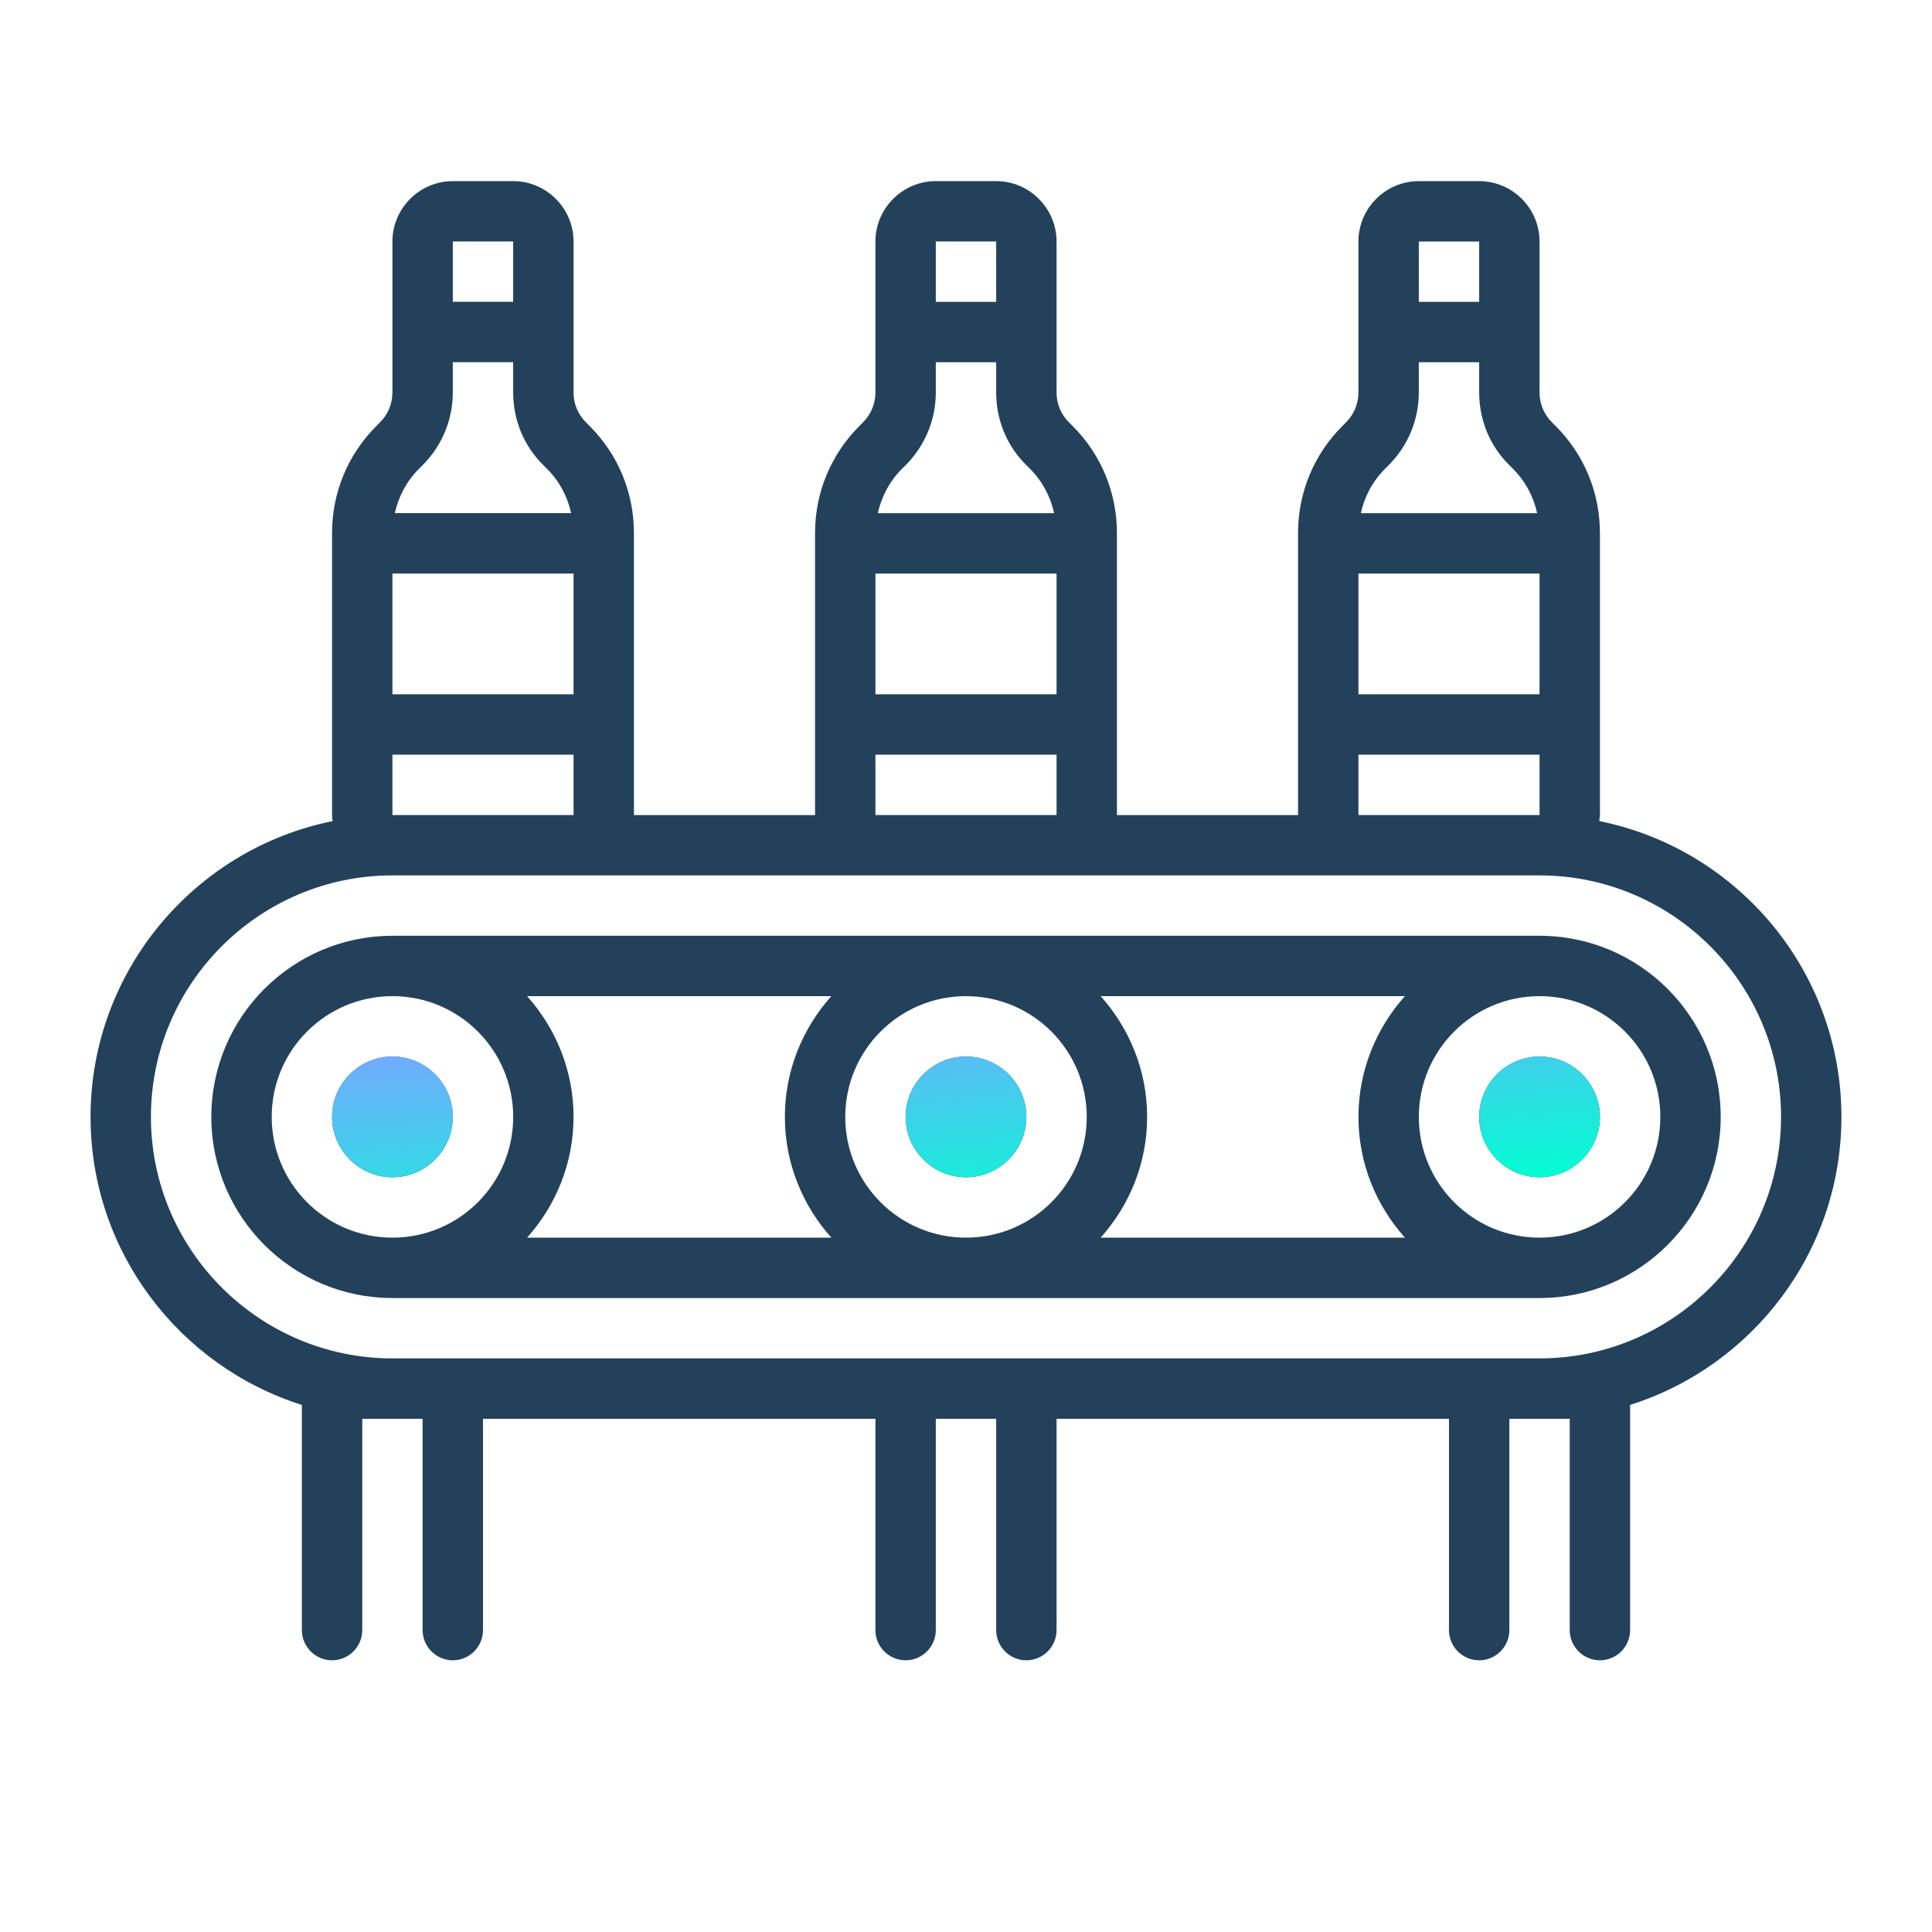 <svg width="76" height="76" viewBox="0 0 76 76" fill="none" xmlns="http://www.w3.org/2000/svg">
<path d="M72.437 43.937C72.437 38.19 68.34 33.392 62.913 32.3C62.913 32.217 62.937 32.146 62.937 32.063V20.971C62.937 19.38 62.32 17.884 61.192 16.756L61.049 16.613C60.728 16.293 60.562 15.877 60.562 15.438V9.5C60.562 8.194 59.494 7.125 58.187 7.125H55.812C54.506 7.125 53.437 8.194 53.437 9.5V15.438C53.437 15.889 53.259 16.304 52.95 16.613L52.808 16.756C51.68 17.884 51.062 19.38 51.062 20.971V32.063H43.937V20.971C43.937 19.38 43.32 17.884 42.192 16.756L42.049 16.613C41.728 16.293 41.562 15.877 41.562 15.438V9.5C41.562 8.194 40.493 7.125 39.187 7.125H36.812C35.506 7.125 34.437 8.194 34.437 9.5V15.438C34.437 15.889 34.259 16.304 33.95 16.613L33.808 16.756C32.68 17.884 32.062 19.38 32.062 20.971V32.063H24.937V20.971C24.937 19.38 24.32 17.884 23.192 16.756L23.049 16.613C22.728 16.293 22.562 15.877 22.562 15.438V9.5C22.562 8.194 21.494 7.125 20.187 7.125H17.812C16.506 7.125 15.437 8.194 15.437 9.5V15.438C15.437 15.889 15.259 16.304 14.95 16.613L14.808 16.756C13.68 17.884 13.062 19.38 13.062 20.971V32.063C13.062 32.146 13.074 32.217 13.086 32.3C7.659 33.393 3.562 38.202 3.562 43.937C3.562 49.245 7.066 53.746 11.875 55.266V64.124C11.875 64.778 12.41 65.312 13.063 65.312C13.716 65.312 14.25 64.778 14.25 64.124V55.812H16.625V64.124C16.625 64.778 17.16 65.312 17.813 65.312C18.466 65.312 19 64.778 19 64.124V55.812H34.437V64.124C34.437 64.778 34.972 65.312 35.625 65.312C36.278 65.312 36.812 64.778 36.812 64.124V55.812H39.187V64.124C39.187 64.778 39.722 65.312 40.375 65.312C41.028 65.312 41.562 64.778 41.562 64.124V55.812H56.999V64.124C56.999 64.778 57.534 65.312 58.187 65.312C58.84 65.312 59.374 64.778 59.374 64.124V55.812H61.749V64.124C61.749 64.778 62.284 65.312 62.937 65.312C63.59 65.312 64.124 64.778 64.124 64.124V55.266C68.934 53.746 72.437 49.245 72.437 43.937ZM53.437 22.562H60.562V27.312H53.437V22.562ZM54.482 18.442L54.625 18.299C55.385 17.539 55.812 16.518 55.812 15.437V14.25H58.187V15.437C58.187 16.518 58.603 17.539 59.375 18.299L59.517 18.442C60.004 18.929 60.325 19.534 60.467 20.187H53.532C53.675 19.534 53.995 18.929 54.482 18.442ZM58.187 9.5V11.874H55.812V9.5H58.187ZM53.437 29.687H60.562V32.062H53.437V29.687ZM34.437 22.562H41.562V27.312H34.437V22.562ZM35.482 18.441L35.625 18.299C36.385 17.538 36.812 16.517 36.812 15.437V14.249H39.187V15.437C39.187 16.517 39.603 17.538 40.375 18.299L40.517 18.441C41.004 18.928 41.325 19.534 41.467 20.187H34.532C34.675 19.534 34.995 18.928 35.482 18.441ZM39.187 9.499V11.874H36.812V9.499H39.187ZM34.437 29.686H41.562V32.061H34.437V29.686ZM15.437 22.561H22.562V27.311H15.437V22.561ZM20.187 9.498V11.873H17.812V9.498H20.187ZM16.482 18.44L16.625 18.298C17.385 17.538 17.812 16.517 17.812 15.436V14.248H20.187V15.436C20.187 16.517 20.603 17.538 21.375 18.298L21.517 18.44C22.004 18.927 22.325 19.533 22.467 20.186H15.532C15.675 19.533 15.995 18.927 16.482 18.44ZM15.437 29.686H22.562V32.061H15.437V29.686ZM60.562 53.436H15.437C10.2 53.436 5.937 49.173 5.937 43.936C5.937 38.699 10.2 34.436 15.437 34.436H60.562C65.799 34.436 70.062 38.699 70.062 43.936C70.062 49.173 65.799 53.436 60.562 53.436ZM40.375 43.936C40.375 45.242 39.306 46.311 38 46.311C36.694 46.311 35.625 45.242 35.625 43.936C35.625 42.63 36.694 41.561 38 41.561C39.306 41.561 40.375 42.63 40.375 43.936ZM15.438 46.311C14.132 46.311 13.063 45.242 13.063 43.936C13.063 42.63 14.132 41.561 15.438 41.561C16.744 41.561 17.813 42.63 17.813 43.936C17.813 45.242 16.744 46.311 15.438 46.311ZM60.563 36.811H15.438C11.507 36.811 8.313 40.005 8.313 43.936C8.313 47.867 11.507 51.061 15.438 51.061H60.563C64.493 51.061 67.688 47.867 67.688 43.936C67.688 40.005 64.493 36.811 60.563 36.811ZM33.25 43.936C33.25 41.312 35.376 39.186 38 39.186C40.624 39.186 42.75 41.312 42.75 43.936C42.75 46.56 40.624 48.686 38 48.686C35.376 48.686 33.25 46.56 33.25 43.936ZM32.704 48.686H20.734C21.862 47.427 22.562 45.765 22.562 43.936C22.562 42.107 21.862 40.445 20.734 39.186H32.704C31.576 40.445 30.875 42.107 30.875 43.936C30.875 45.765 31.576 47.427 32.704 48.686ZM43.297 39.186H55.267C54.139 40.445 53.438 42.107 53.438 43.936C53.438 45.765 54.139 47.427 55.267 48.686H43.297C44.425 47.427 45.125 45.765 45.125 43.936C45.125 42.107 44.425 40.445 43.297 39.186ZM10.688 43.936C10.688 41.312 12.814 39.186 15.438 39.186C18.062 39.186 20.188 41.312 20.188 43.936C20.188 46.56 18.062 48.686 15.438 48.686C12.814 48.686 10.688 46.56 10.688 43.936ZM60.563 48.686C57.939 48.686 55.813 46.56 55.813 43.936C55.813 41.312 57.939 39.186 60.563 39.186C63.187 39.186 65.313 41.312 65.313 43.936C65.313 46.56 63.187 48.686 60.563 48.686ZM62.938 43.936C62.938 45.242 61.869 46.311 60.563 46.311C59.257 46.311 58.188 45.242 58.188 43.936C58.188 42.63 59.257 41.561 60.563 41.561C61.869 41.561 62.938 42.63 62.938 43.936Z" fill="#23415A"/>
<path d="M40.375 43.935C40.375 45.242 39.306 46.31 38 46.31C36.694 46.31 35.625 45.242 35.625 43.935C35.625 42.629 36.694 41.56 38 41.56C39.306 41.56 40.375 42.629 40.375 43.935ZM15.438 46.31C14.132 46.31 13.063 45.242 13.063 43.935C13.063 42.629 14.132 41.56 15.438 41.56C16.744 41.56 17.813 42.629 17.813 43.935C17.813 45.242 16.744 46.31 15.438 46.31ZM62.938 43.935C62.938 45.242 61.869 46.31 60.563 46.31C59.257 46.31 58.188 45.242 58.188 43.935C58.188 42.629 59.257 41.56 60.563 41.56C61.869 41.56 62.938 42.629 62.938 43.935Z" fill="url(#paint0_linear_1553_10891)"/>
<defs>
<linearGradient id="paint0_linear_1553_10891" x1="13.063" y1="41.598" x2="13.84" y2="50.564" gradientUnits="userSpaceOnUse">
<stop stop-color="#73AAFF"/>
<stop offset="1" stop-color="#00FFD1"/>
</linearGradient>
</defs>
</svg>
